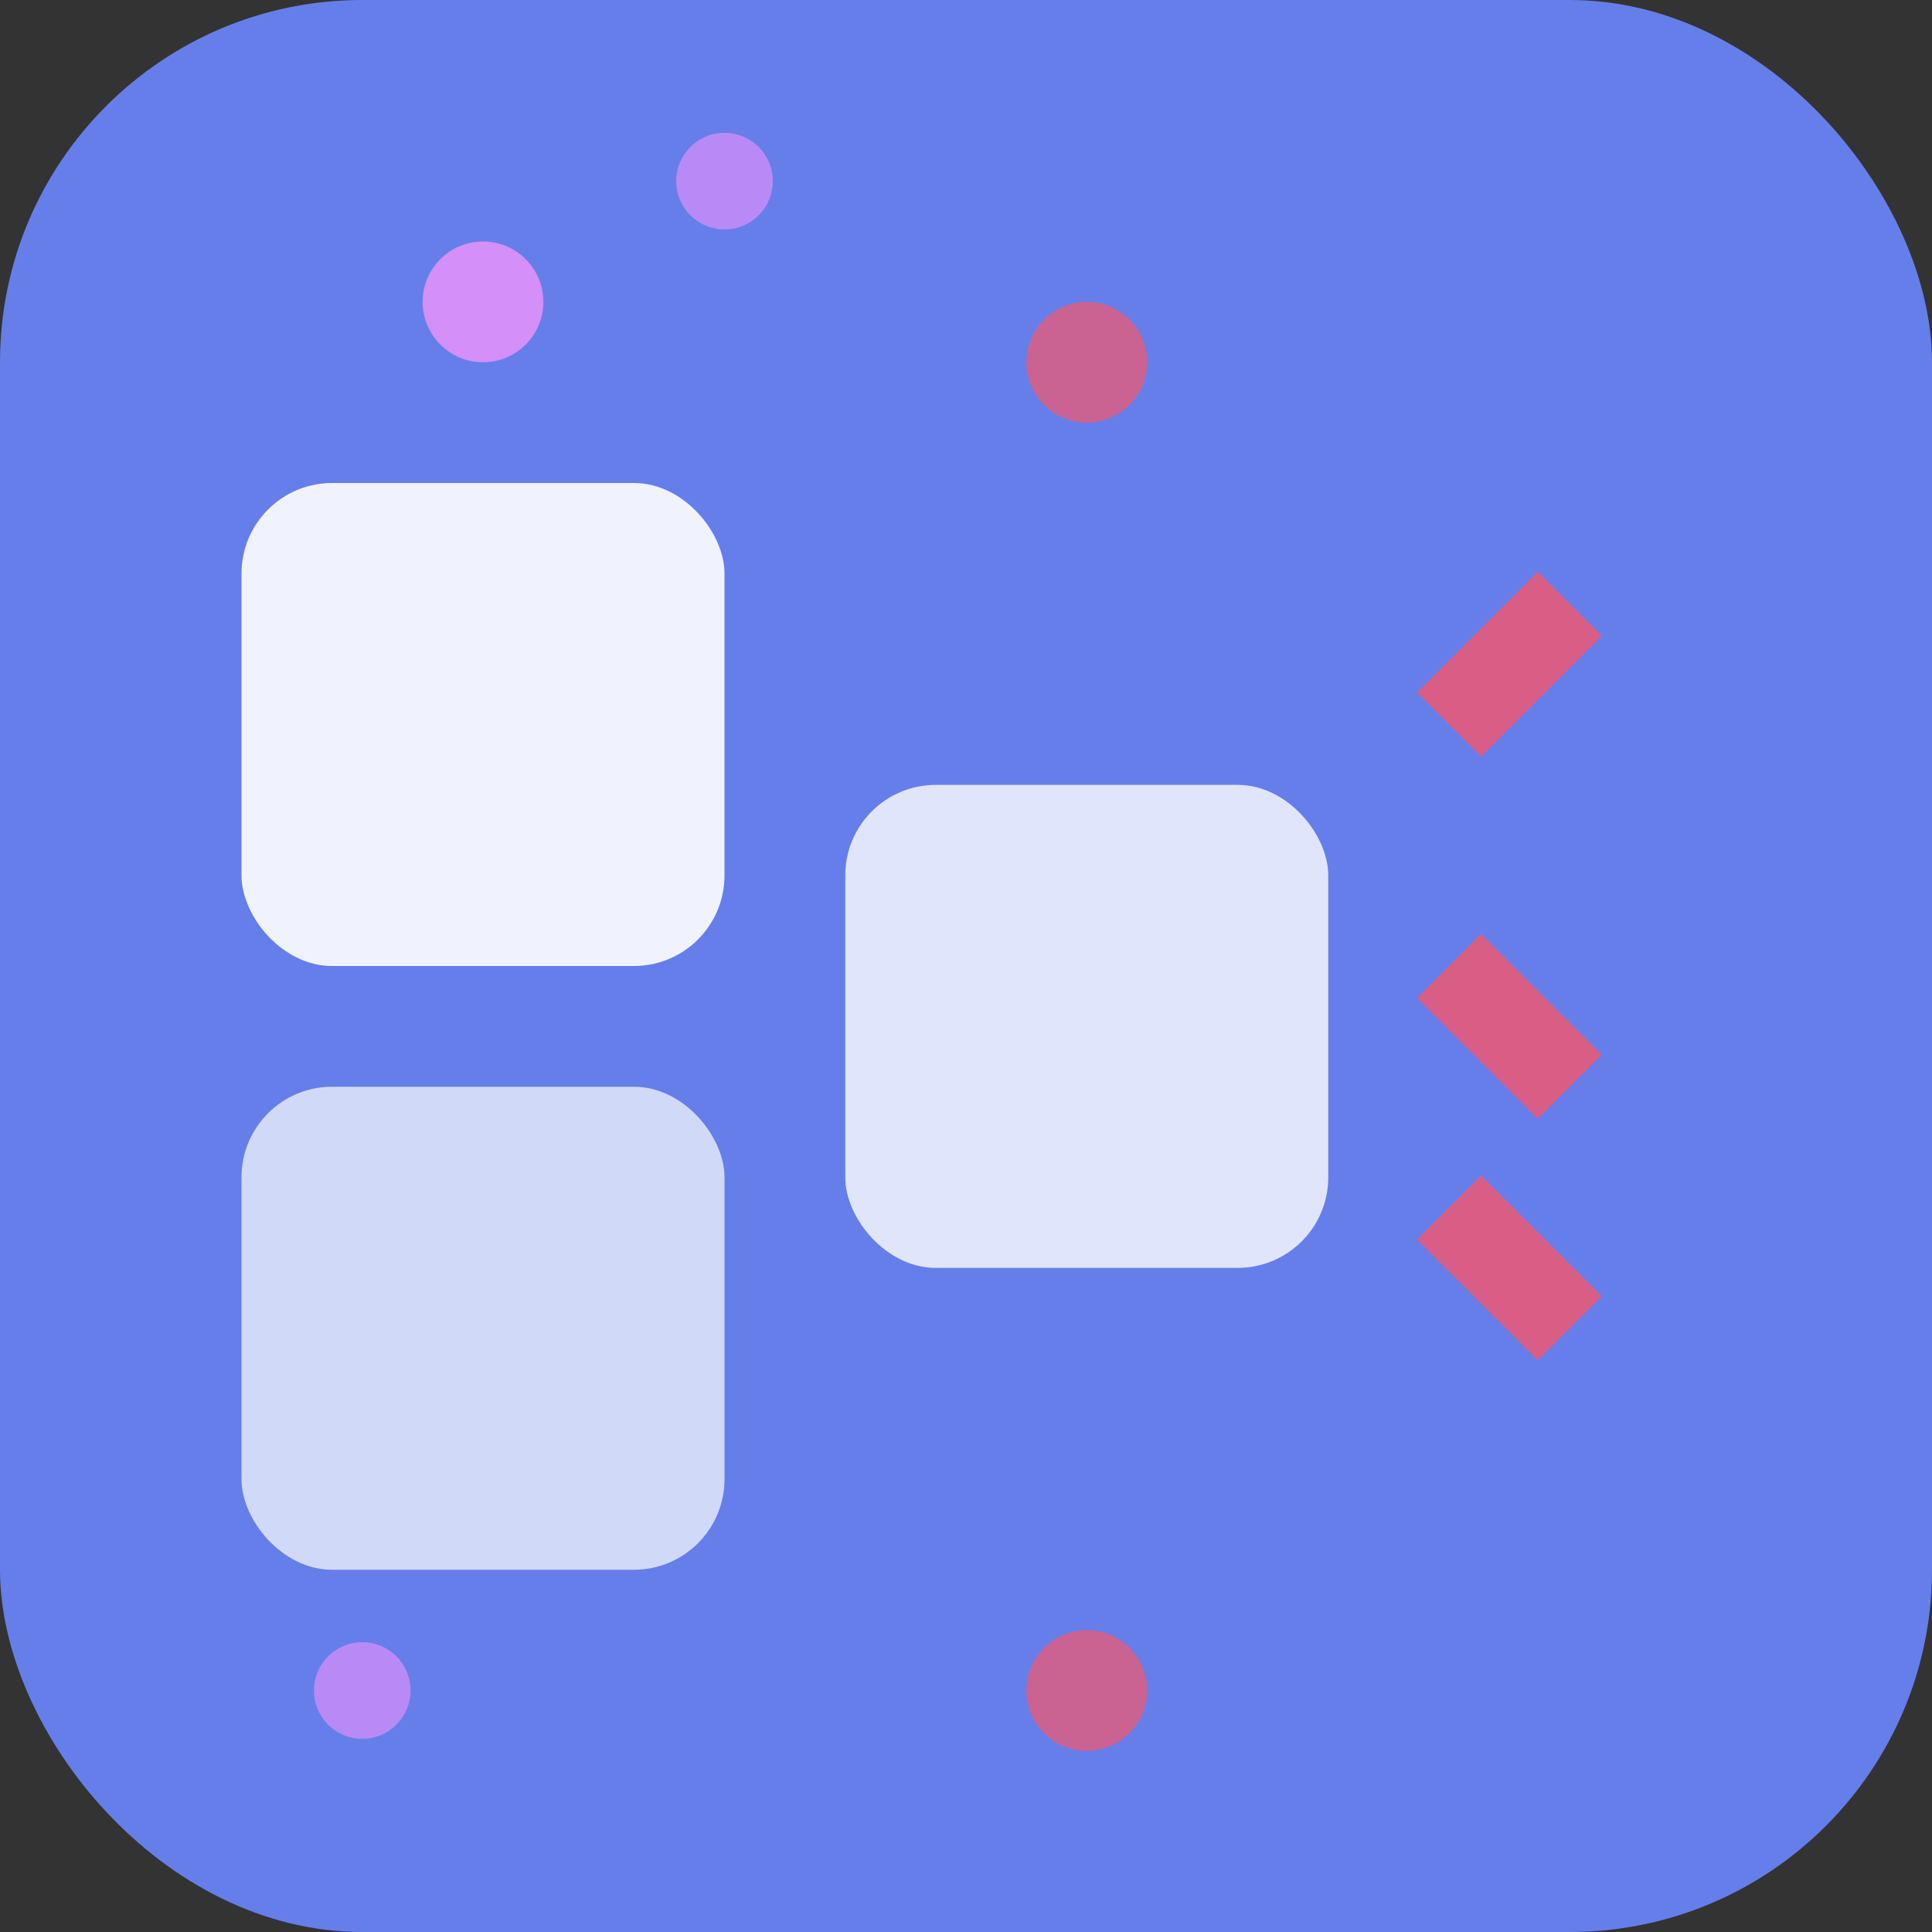<svg width="32" height="32" viewBox="0 0 32 32" xmlns="http://www.w3.org/2000/svg">
  <rect x="0" y="0" width="32" height="32" fill="#333333" stroke="none"/>
  <!-- 背景 -->
  <rect width="32" height="32" rx="6" fill="#667eea"/>
  
  <!-- 主要方块 -->
  <rect x="4" y="8" width="8" height="8" rx="1.5" fill="white" opacity="0.9"/>
  <rect x="4" y="18" width="8" height="8" rx="1.5" fill="white" opacity="0.7"/>
  <rect x="14" y="13" width="8" height="8" rx="1.5" fill="white" opacity="0.8"/>
  
  <!-- 沙粒效果 -->
  <circle cx="8" cy="5" r="1" fill="#f093fb" opacity="0.8"/>
  <circle cx="12" cy="3" r="0.8" fill="#f093fb" opacity="0.6"/>
  <circle cx="18" cy="6" r="1" fill="#f5576c" opacity="0.7"/>
  <circle cx="6" cy="28" r="0.8" fill="#f093fb" opacity="0.6"/>
  <circle cx="18" cy="28" r="1" fill="#f5576c" opacity="0.7"/>
  
  <!-- 爆炸效果线条 -->
  <line x1="24" y1="12" x2="26" y2="10" stroke="#f5576c" stroke-width="1.5" opacity="0.8"/>
  <line x1="24" y1="16" x2="26" y2="18" stroke="#f5576c" stroke-width="1.5" opacity="0.8"/>
  <line x1="24" y1="20" x2="26" y2="22" stroke="#f5576c" stroke-width="1.5" opacity="0.8"/>
</svg> 